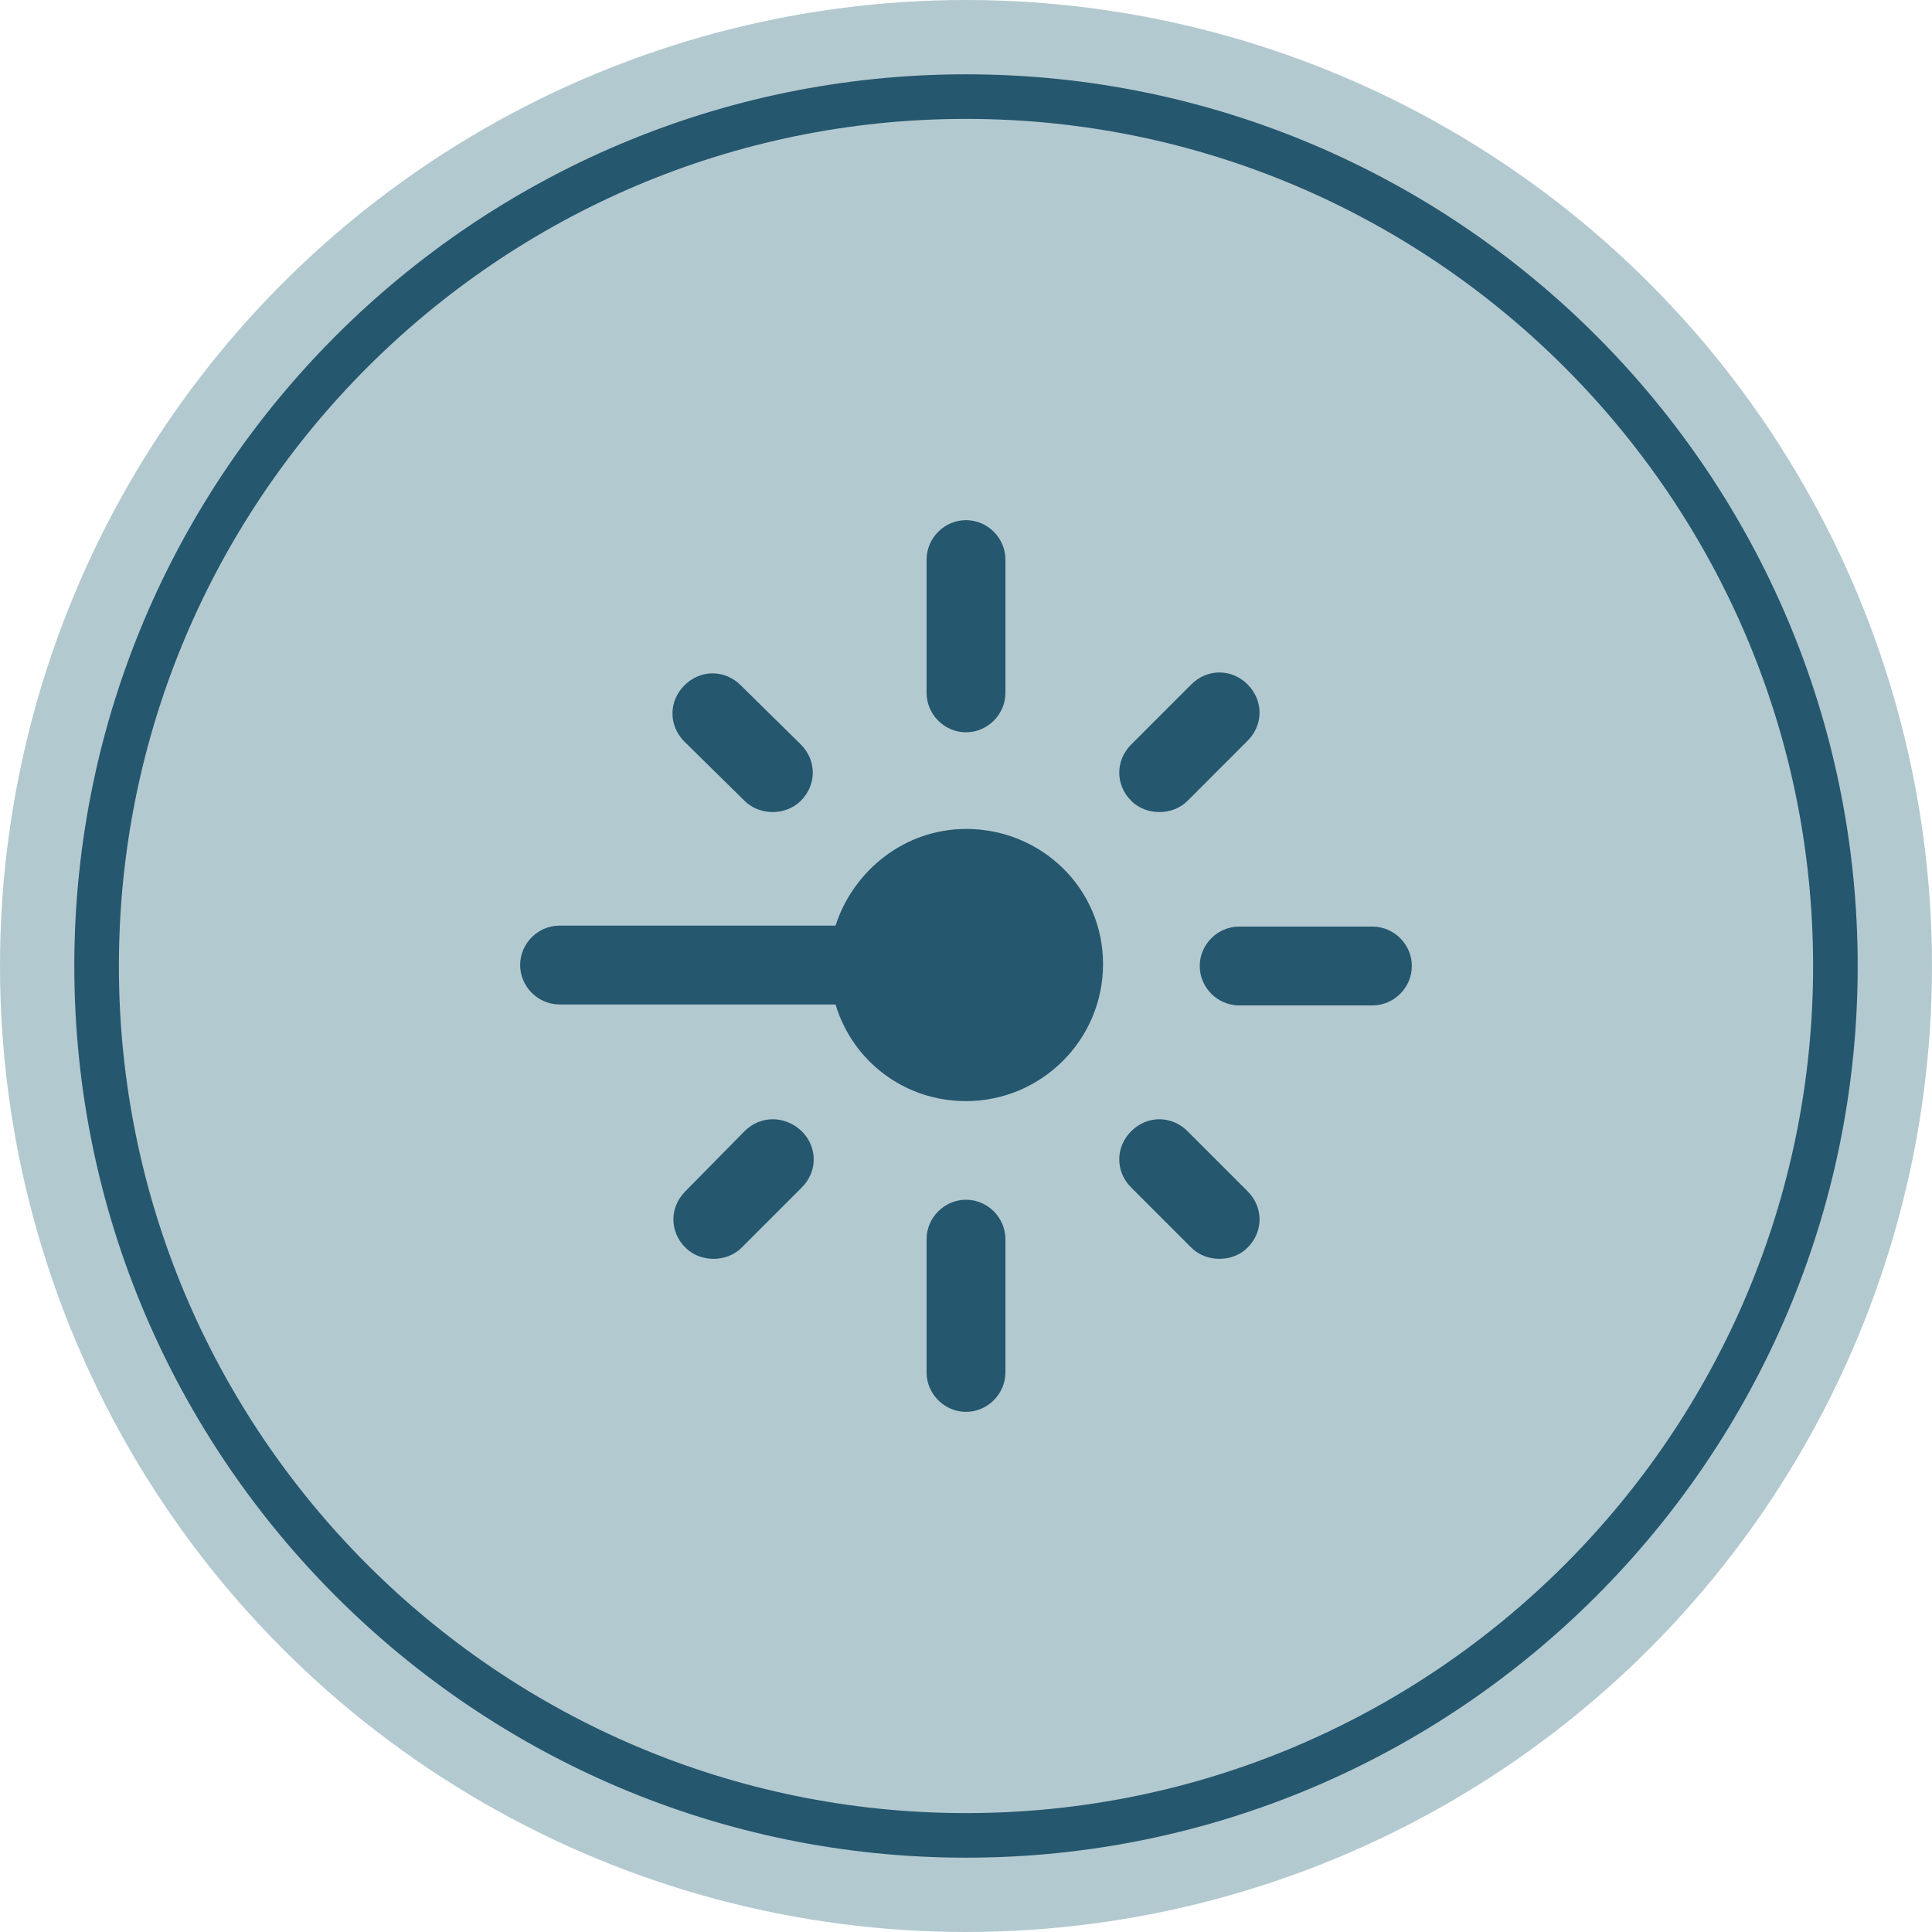 <svg xmlns="http://www.w3.org/2000/svg" width="130" height="130" viewBox="0 0 130 130" fill="none"><circle cx="65" cy="65" r="64" fill="#B3C9D0" stroke="#B3C9D0" stroke-width="2"></circle><g clip-path="url(#clip0_150_27)"><path d="M65 5C31.92 5 5 31.92 5 65C5 98.08 31.92 125 65 125C98.08 125 125 98.08 125 65C125 31.92 98.107 5 65 5ZM65 122C33.58 122 8 96.42 8 65C8 33.58 33.58 8 65 8C96.42 8 122 33.58 122 65C122 96.42 96.446 122 65 122Z" fill="#25576E"></path></g><g clip-path="url(#clip1_150_27)"><path d="M65 55.779C60.896 55.779 57.422 58.558 56.222 62.283H37.652C36.2 62.283 35 63.484 35 64.936C35 66.387 36.2 67.588 37.652 67.588H56.222C57.357 71.378 60.831 74.092 65 74.092C70.053 74.092 74.221 69.988 74.221 64.871C74.221 59.753 70.053 55.776 65 55.776V55.779Z" fill="#25576E"></path><path d="M65 49.274C66.452 49.274 67.652 48.074 67.652 46.622V37.652C67.652 36.2 66.452 35 65 35C63.548 35 62.348 36.2 62.348 37.652V46.622C62.348 48.074 63.548 49.274 65 49.274Z" fill="#25576E"></path><path d="M50.096 53.883C50.601 54.389 51.296 54.64 51.991 54.64C52.685 54.64 53.38 54.389 53.886 53.883C54.959 52.81 54.959 51.166 53.886 50.093L49.844 46.114C48.771 45.04 47.127 45.04 46.054 46.114C44.981 47.187 44.981 48.83 46.054 49.904L50.096 53.883V53.883Z" fill="#25576E"></path><path d="M50.096 76.117L46.117 80.158C45.043 81.231 45.043 82.875 46.117 83.948C46.622 84.454 47.317 84.705 48.012 84.705C48.706 84.705 49.401 84.454 49.907 83.948L53.948 79.907C55.022 78.833 55.022 77.19 53.948 76.117C52.813 75.043 51.169 75.043 50.096 76.117V76.117Z" fill="#25576E"></path><path d="M65 80.728C63.548 80.728 62.348 81.929 62.348 83.381V92.348C62.348 93.8 63.548 95 65 95C66.452 95 67.652 93.8 67.652 92.348V83.381C67.652 81.929 66.452 80.728 65 80.728Z" fill="#25576E"></path><path d="M79.907 76.117C78.833 75.043 77.19 75.043 76.117 76.117C75.043 77.19 75.043 78.833 76.117 79.907L80.158 83.948C80.664 84.454 81.359 84.705 82.053 84.705C82.748 84.705 83.443 84.454 83.948 83.948C85.022 82.875 85.022 81.231 83.948 80.158L79.907 76.117V76.117Z" fill="#25576E"></path><path d="M92.348 62.348H83.381C81.929 62.348 80.728 63.548 80.728 65C80.728 66.452 81.929 67.652 83.381 67.652H92.348C93.8 67.652 95 66.452 95 65C95 63.548 93.8 62.348 92.348 62.348Z" fill="#25576E"></path><path d="M78.012 54.643C78.706 54.643 79.401 54.391 79.907 53.886L83.948 49.844C85.022 48.771 85.022 47.127 83.948 46.054C82.875 44.981 81.231 44.981 80.158 46.054L76.117 50.096C75.043 51.169 75.043 52.812 76.117 53.886C76.622 54.391 77.317 54.643 78.012 54.643V54.643Z" fill="#25576E"></path></g><defs><clipPath id="clip0_150_27"><rect width="120" height="120" fill="white" transform="translate(5 5)"></rect></clipPath><clipPath id="clip1_150_27"><rect width="60" height="60" fill="white" transform="translate(35 35)"></rect></clipPath></defs></svg>